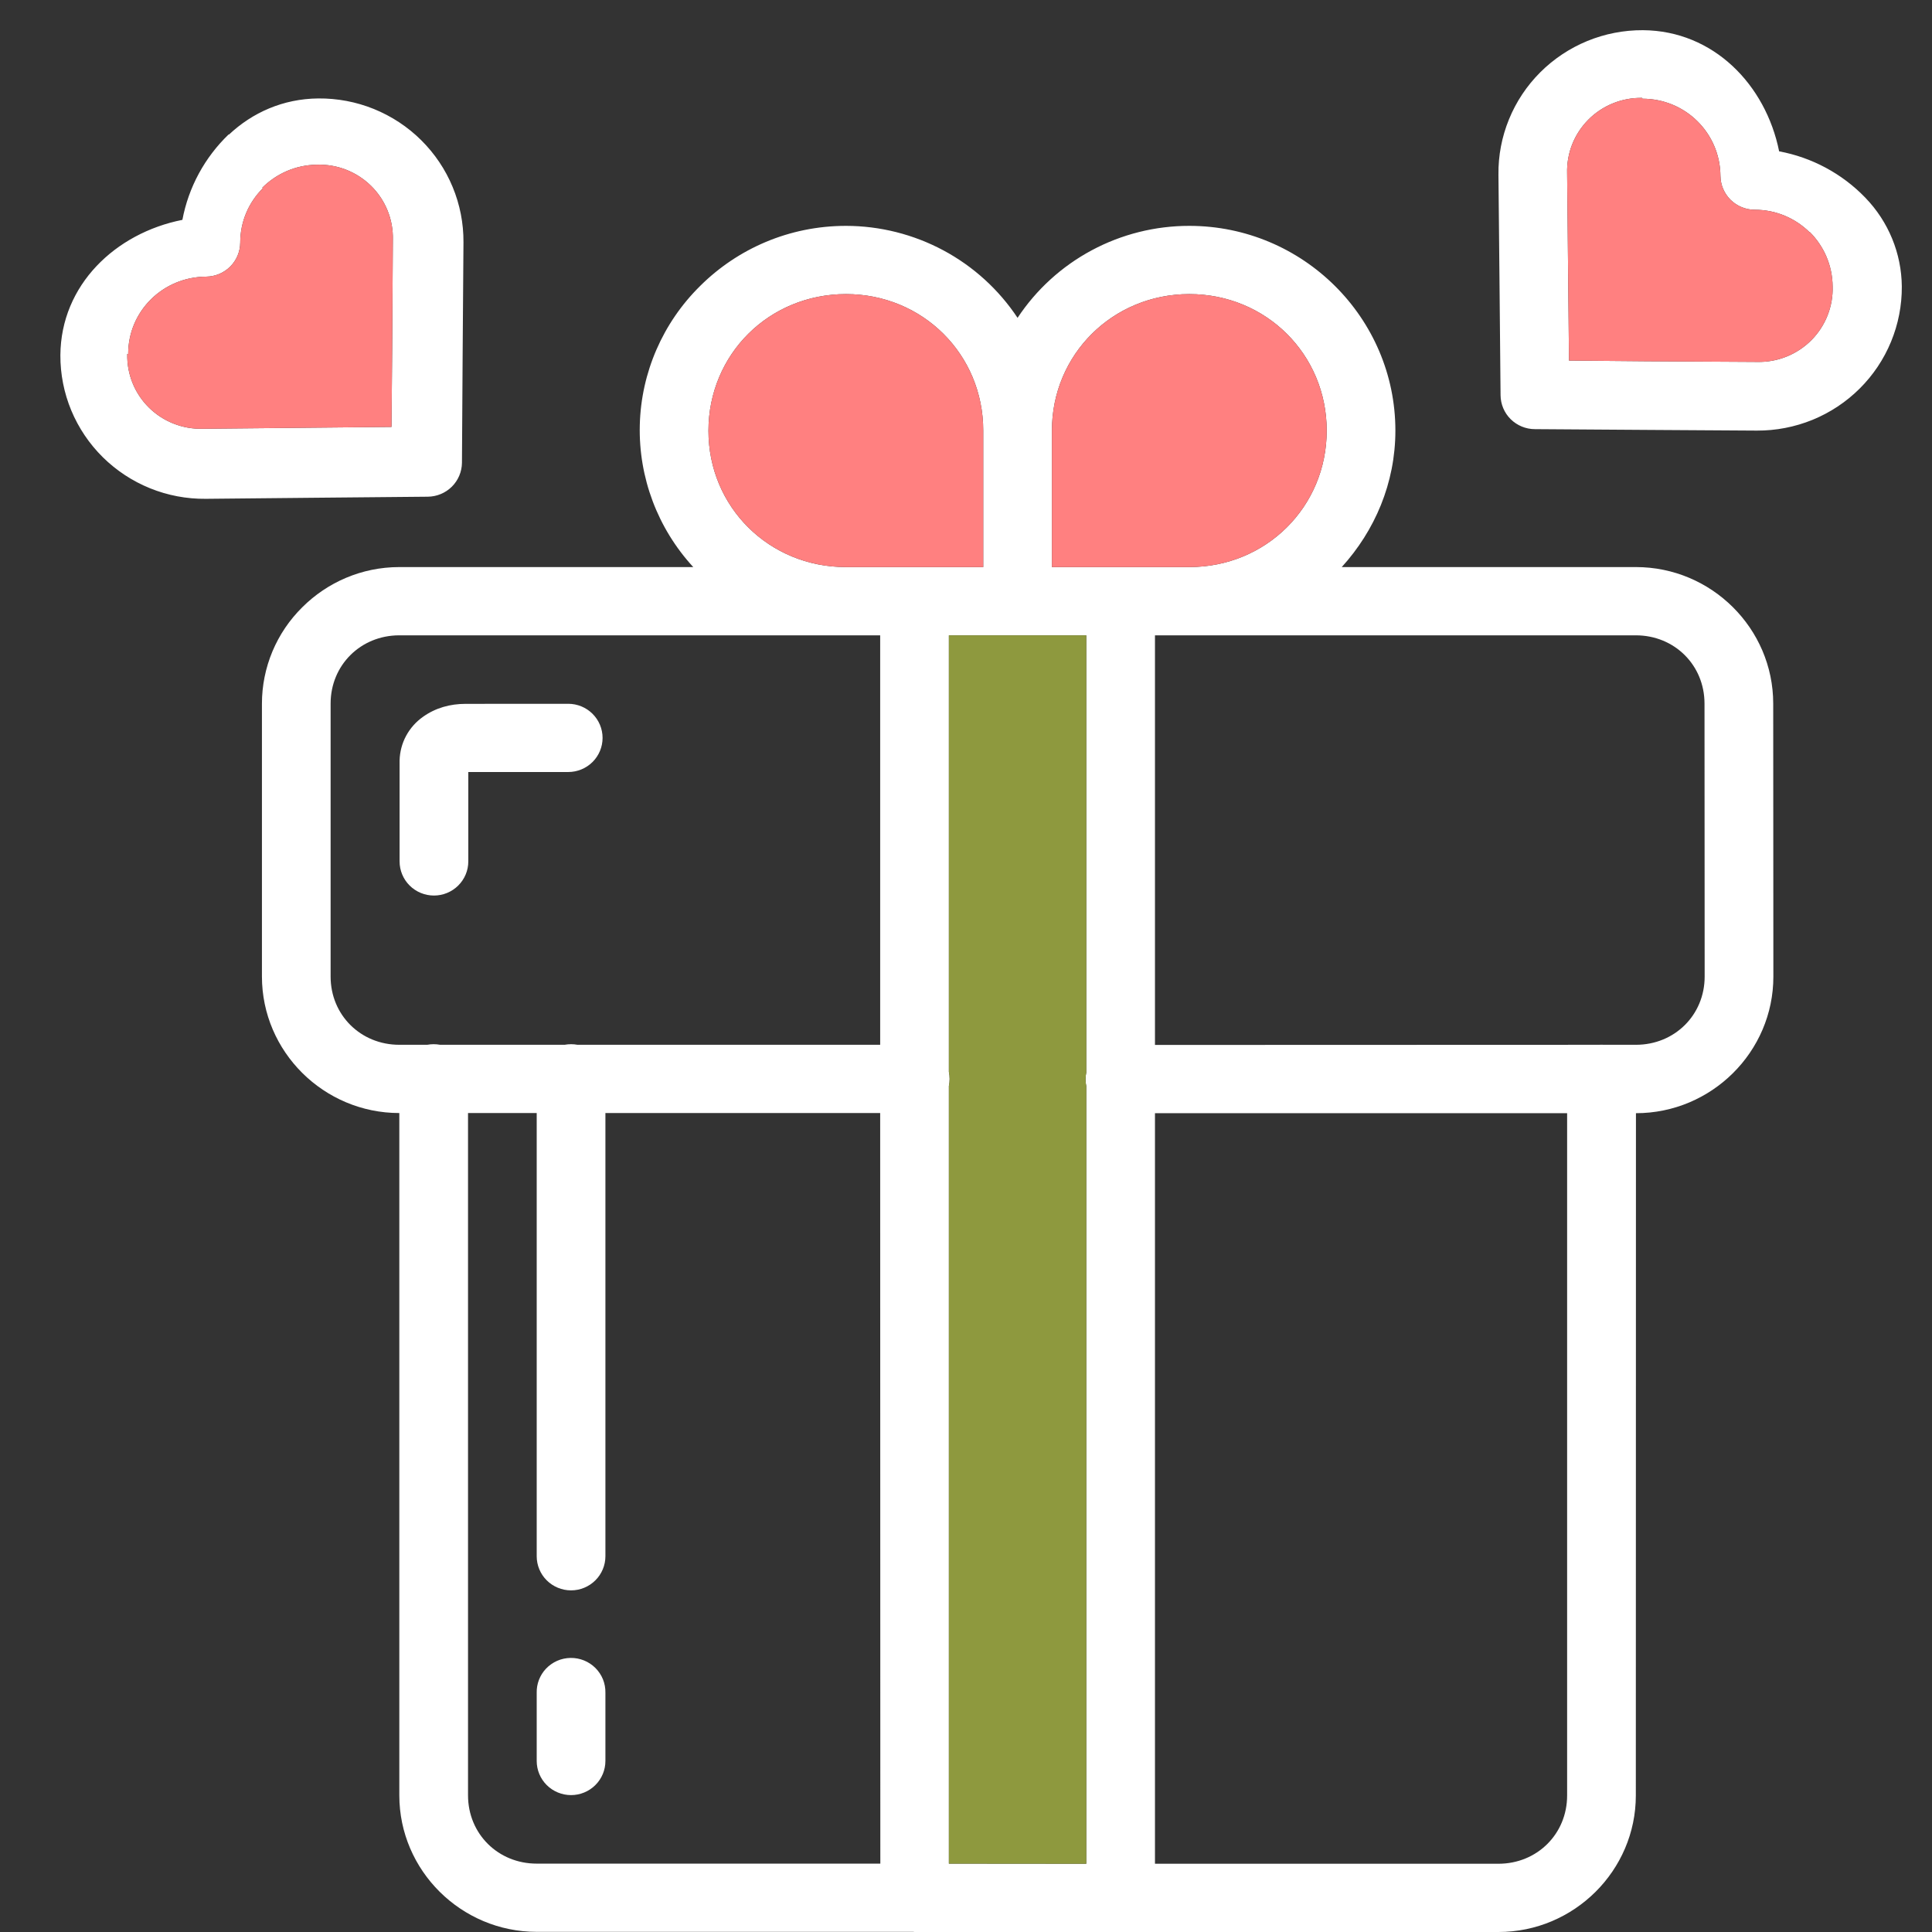 <svg width="64" height="64" viewBox="0 0 64 64" fill="none" xmlns="http://www.w3.org/2000/svg">
<rect x="0" y="0" width="64" height="64" fill="#333333" stroke="none"/>
<path d="M54.425 1C53.793 0.997 53.167 1.118 52.582 1.358C51.998 1.598 51.468 1.951 51.022 2.396C50.576 2.842 50.224 3.371 49.987 3.953C49.749 4.535 49.63 5.158 49.638 5.786L49.674 9.442L49.708 13.093C49.711 13.391 49.831 13.677 50.044 13.887C50.258 14.097 50.545 14.216 50.846 14.216L54.521 14.241L58.198 14.264C58.83 14.267 59.456 14.146 60.041 13.908C60.625 13.669 61.156 13.318 61.602 12.874C62.049 12.43 62.403 11.902 62.642 11.322C62.882 10.741 63.004 10.119 63 9.491C62.991 8.395 62.559 7.343 61.794 6.552L61.78 6.537C61.014 5.748 60.02 5.215 58.936 5.013C58.492 2.809 56.763 1.016 54.425 1ZM54.398 3.243L54.407 3.27C55.834 3.27 56.979 4.407 56.992 5.824C56.994 6.122 57.114 6.407 57.326 6.618C57.539 6.828 57.826 6.947 58.126 6.948C58.84 6.948 59.477 7.233 59.946 7.694V7.681C60.41 8.142 60.702 8.777 60.708 9.487C60.719 9.816 60.661 10.143 60.54 10.45C60.419 10.756 60.237 11.035 60.004 11.269C59.771 11.503 59.493 11.687 59.186 11.811C58.879 11.935 58.55 11.996 58.219 11.989L54.535 11.967L51.975 11.944L51.95 9.403L51.913 5.745C51.903 5.417 51.959 5.089 52.08 4.783C52.201 4.477 52.383 4.199 52.615 3.965C52.848 3.73 53.126 3.546 53.432 3.422C53.739 3.298 54.067 3.237 54.398 3.243ZM10.543 3.261C9.375 3.272 8.358 3.731 7.584 4.459L7.575 4.452C6.781 5.215 6.245 6.204 6.042 7.283C3.821 7.723 2.016 9.442 2 11.766C1.997 12.393 2.12 13.016 2.361 13.596C2.603 14.176 2.958 14.703 3.406 15.146C3.854 15.588 4.386 15.938 4.971 16.175C5.557 16.412 6.183 16.53 6.815 16.524L10.495 16.488L14.17 16.454C14.47 16.451 14.756 16.332 14.968 16.122C15.18 15.911 15.3 15.626 15.303 15.329L15.326 11.675L15.353 8.024C15.357 7.396 15.235 6.774 14.994 6.193C14.754 5.613 14.399 5.086 13.951 4.642C13.504 4.199 12.972 3.849 12.387 3.611C11.802 3.374 11.175 3.255 10.543 3.261ZM10.497 5.456C10.829 5.445 11.159 5.502 11.469 5.623C11.777 5.744 12.058 5.926 12.294 6.158C12.53 6.391 12.715 6.668 12.839 6.975C12.963 7.281 13.022 7.609 13.014 7.938L12.991 11.598L12.969 14.142L10.404 14.167L6.724 14.203C6.393 14.213 6.064 14.156 5.756 14.035C5.448 13.915 5.168 13.733 4.933 13.501C4.698 13.269 4.513 12.992 4.39 12.686C4.267 12.381 4.208 12.054 4.216 11.725L4.246 11.729V11.725C4.246 10.307 5.395 9.173 6.829 9.164C7.128 9.161 7.415 9.042 7.626 8.831C7.837 8.62 7.956 8.335 7.958 8.038C7.958 7.33 8.244 6.697 8.709 6.234L8.686 6.22C9.15 5.757 9.785 5.465 10.497 5.456ZM28.024 7.482C26.142 7.482 24.433 8.241 23.197 9.469C21.955 10.691 21.237 12.344 21.194 14.081C21.151 15.817 21.785 17.503 22.965 18.785H13.228C11.976 18.785 10.838 19.294 10.015 20.115C9.591 20.533 9.255 21.03 9.025 21.578C8.796 22.126 8.677 22.713 8.677 23.307V32.35C8.677 34.837 10.725 36.871 13.228 36.871V59.474C13.228 61.961 15.276 63.995 17.779 63.995H30.247C30.263 63.997 30.279 63.999 30.295 64H49.638C52.141 64 54.189 61.965 54.189 59.478L54.193 36.876C56.697 36.876 58.745 34.841 58.745 32.354L58.74 23.307C58.74 20.82 56.694 18.785 54.193 18.785H44.447C45.539 17.583 46.224 16.007 46.224 14.264C46.224 10.527 43.159 7.482 39.397 7.482C38.269 7.481 37.158 7.759 36.165 8.291C35.172 8.823 34.328 9.592 33.708 10.529C33.088 9.594 32.244 8.826 31.252 8.294C30.26 7.763 29.151 7.483 28.024 7.482ZM28.024 9.742C30.566 9.742 32.571 11.739 32.571 14.264V18.785H28.019C25.477 18.785 23.468 16.794 23.468 14.268C23.468 13.007 23.973 11.867 24.793 11.054C25.612 10.24 26.754 9.742 28.024 9.742ZM39.397 9.742C41.939 9.742 43.949 11.739 43.949 14.264C43.949 16.789 41.939 18.785 39.397 18.785H34.846V14.264C34.846 13.002 35.351 11.872 36.17 11.058C36.99 10.244 38.127 9.742 39.397 9.742ZM13.228 21.046H29.157V34.61H19.131C18.989 34.584 18.844 34.584 18.703 34.61H14.58C14.438 34.584 14.293 34.584 14.152 34.61H13.228C11.947 34.61 10.952 33.623 10.952 32.35V23.307C10.952 22.034 11.947 21.046 13.228 21.046ZM31.433 21.046H35.984V35.528C35.953 35.678 35.953 35.831 35.984 35.98V61.739L31.433 61.735V35.976C31.466 35.821 31.466 35.661 31.433 35.506V21.046ZM38.26 21.046H54.189C55.47 21.046 56.464 22.034 56.464 23.307L56.469 32.35C56.469 33.623 55.474 34.61 54.193 34.61H53.135C53.078 34.606 53.02 34.606 52.962 34.61L38.26 34.615V21.046ZM15.424 23.316C14.912 23.316 14.427 23.449 14.013 23.745C13.779 23.91 13.587 24.126 13.452 24.377C13.317 24.628 13.244 24.908 13.237 25.192V28.536C13.237 28.836 13.357 29.123 13.57 29.335C13.784 29.547 14.073 29.666 14.375 29.666C14.677 29.666 14.966 29.547 15.179 29.335C15.393 29.123 15.513 28.836 15.513 28.536V25.574H18.824C19.125 25.574 19.415 25.455 19.628 25.243C19.841 25.031 19.961 24.744 19.961 24.444C19.961 24.144 19.841 23.857 19.628 23.645C19.415 23.433 19.125 23.314 18.824 23.314L15.424 23.316ZM15.504 36.871H17.779V51.552C17.779 51.852 17.899 52.14 18.112 52.352C18.326 52.564 18.615 52.683 18.917 52.683C19.219 52.683 19.508 52.564 19.721 52.352C19.935 52.14 20.055 51.852 20.055 51.552V36.871H29.157L29.162 61.735H17.779C16.498 61.735 15.504 60.747 15.504 59.474V36.871ZM38.26 36.876H51.913V59.478C51.913 60.751 50.919 61.739 49.638 61.739H38.26V36.876ZM18.903 54.921C18.749 54.923 18.597 54.955 18.456 55.017C18.316 55.079 18.189 55.169 18.084 55.28C17.882 55.495 17.773 55.78 17.779 56.074V58.335C17.779 58.634 17.899 58.922 18.112 59.134C18.326 59.346 18.615 59.465 18.917 59.465C19.219 59.465 19.508 59.346 19.721 59.134C19.935 58.922 20.055 58.634 20.055 58.335V56.074C20.058 55.922 20.03 55.772 19.974 55.631C19.917 55.49 19.832 55.363 19.725 55.255C19.617 55.148 19.489 55.062 19.348 55.005C19.207 54.948 19.056 54.919 18.903 54.921Z" fill="#ffffff"/>
<path d="M28.024 9.742C30.566 9.742 32.571 11.739 32.571 14.264V18.785H28.019C25.477 18.785 23.468 16.794 23.468 14.268C23.468 13.007 23.973 11.867 24.793 11.054C25.612 10.24 26.754 9.742 28.024 9.742Z" fill="#FF8080"/>
<path d="M39.397 9.742C41.939 9.742 43.949 11.739 43.949 14.264C43.949 16.789 41.939 18.785 39.397 18.785H34.846V14.264C34.846 13.002 35.351 11.872 36.17 11.058C36.99 10.244 38.127 9.742 39.397 9.742Z" fill="#FF8080"/>
<path d="M54.398 3.243L54.407 3.27C55.834 3.27 56.979 4.407 56.992 5.824C56.994 6.122 57.114 6.407 57.326 6.618C57.539 6.828 57.826 6.947 58.126 6.948C58.84 6.948 59.477 7.233 59.946 7.694V7.681C60.41 8.142 60.702 8.777 60.708 9.487C60.719 9.816 60.661 10.143 60.54 10.45C60.419 10.756 60.237 11.035 60.004 11.269C59.771 11.503 59.493 11.687 59.186 11.811C58.879 11.935 58.55 11.996 58.219 11.989L54.535 11.967L51.975 11.944L51.95 9.403L51.913 5.745C51.903 5.417 51.959 5.089 52.08 4.783C52.201 4.477 52.383 4.199 52.615 3.965C52.848 3.73 53.126 3.546 53.432 3.422C53.739 3.298 54.067 3.237 54.398 3.243Z" fill="#FF8080"/>
<path d="M31.433 21.046H35.984V35.528C35.953 35.678 35.953 35.831 35.984 35.98V61.739L31.433 61.735V35.976C31.466 35.821 31.466 35.661 31.433 35.506V21.046Z" fill="#8E993E"/>
<path d="M10.497 5.456C10.829 5.445 11.159 5.502 11.469 5.623C11.777 5.744 12.058 5.926 12.294 6.158C12.53 6.391 12.715 6.668 12.839 6.975C12.963 7.281 13.022 7.609 13.014 7.938L12.991 11.598L12.969 14.142L10.404 14.167L6.724 14.203C6.393 14.213 6.064 14.156 5.756 14.035C5.448 13.915 5.168 13.733 4.933 13.501C4.698 13.269 4.513 12.992 4.39 12.686C4.267 12.381 4.208 12.054 4.216 11.725L4.246 11.729V11.725C4.246 10.307 5.395 9.173 6.829 9.164C7.128 9.161 7.415 9.042 7.626 8.831C7.837 8.62 7.956 8.335 7.958 8.038C7.958 7.33 8.244 6.697 8.709 6.234L8.686 6.22C9.15 5.757 9.785 5.465 10.497 5.456Z" fill="#FF8080"/>
</svg>
